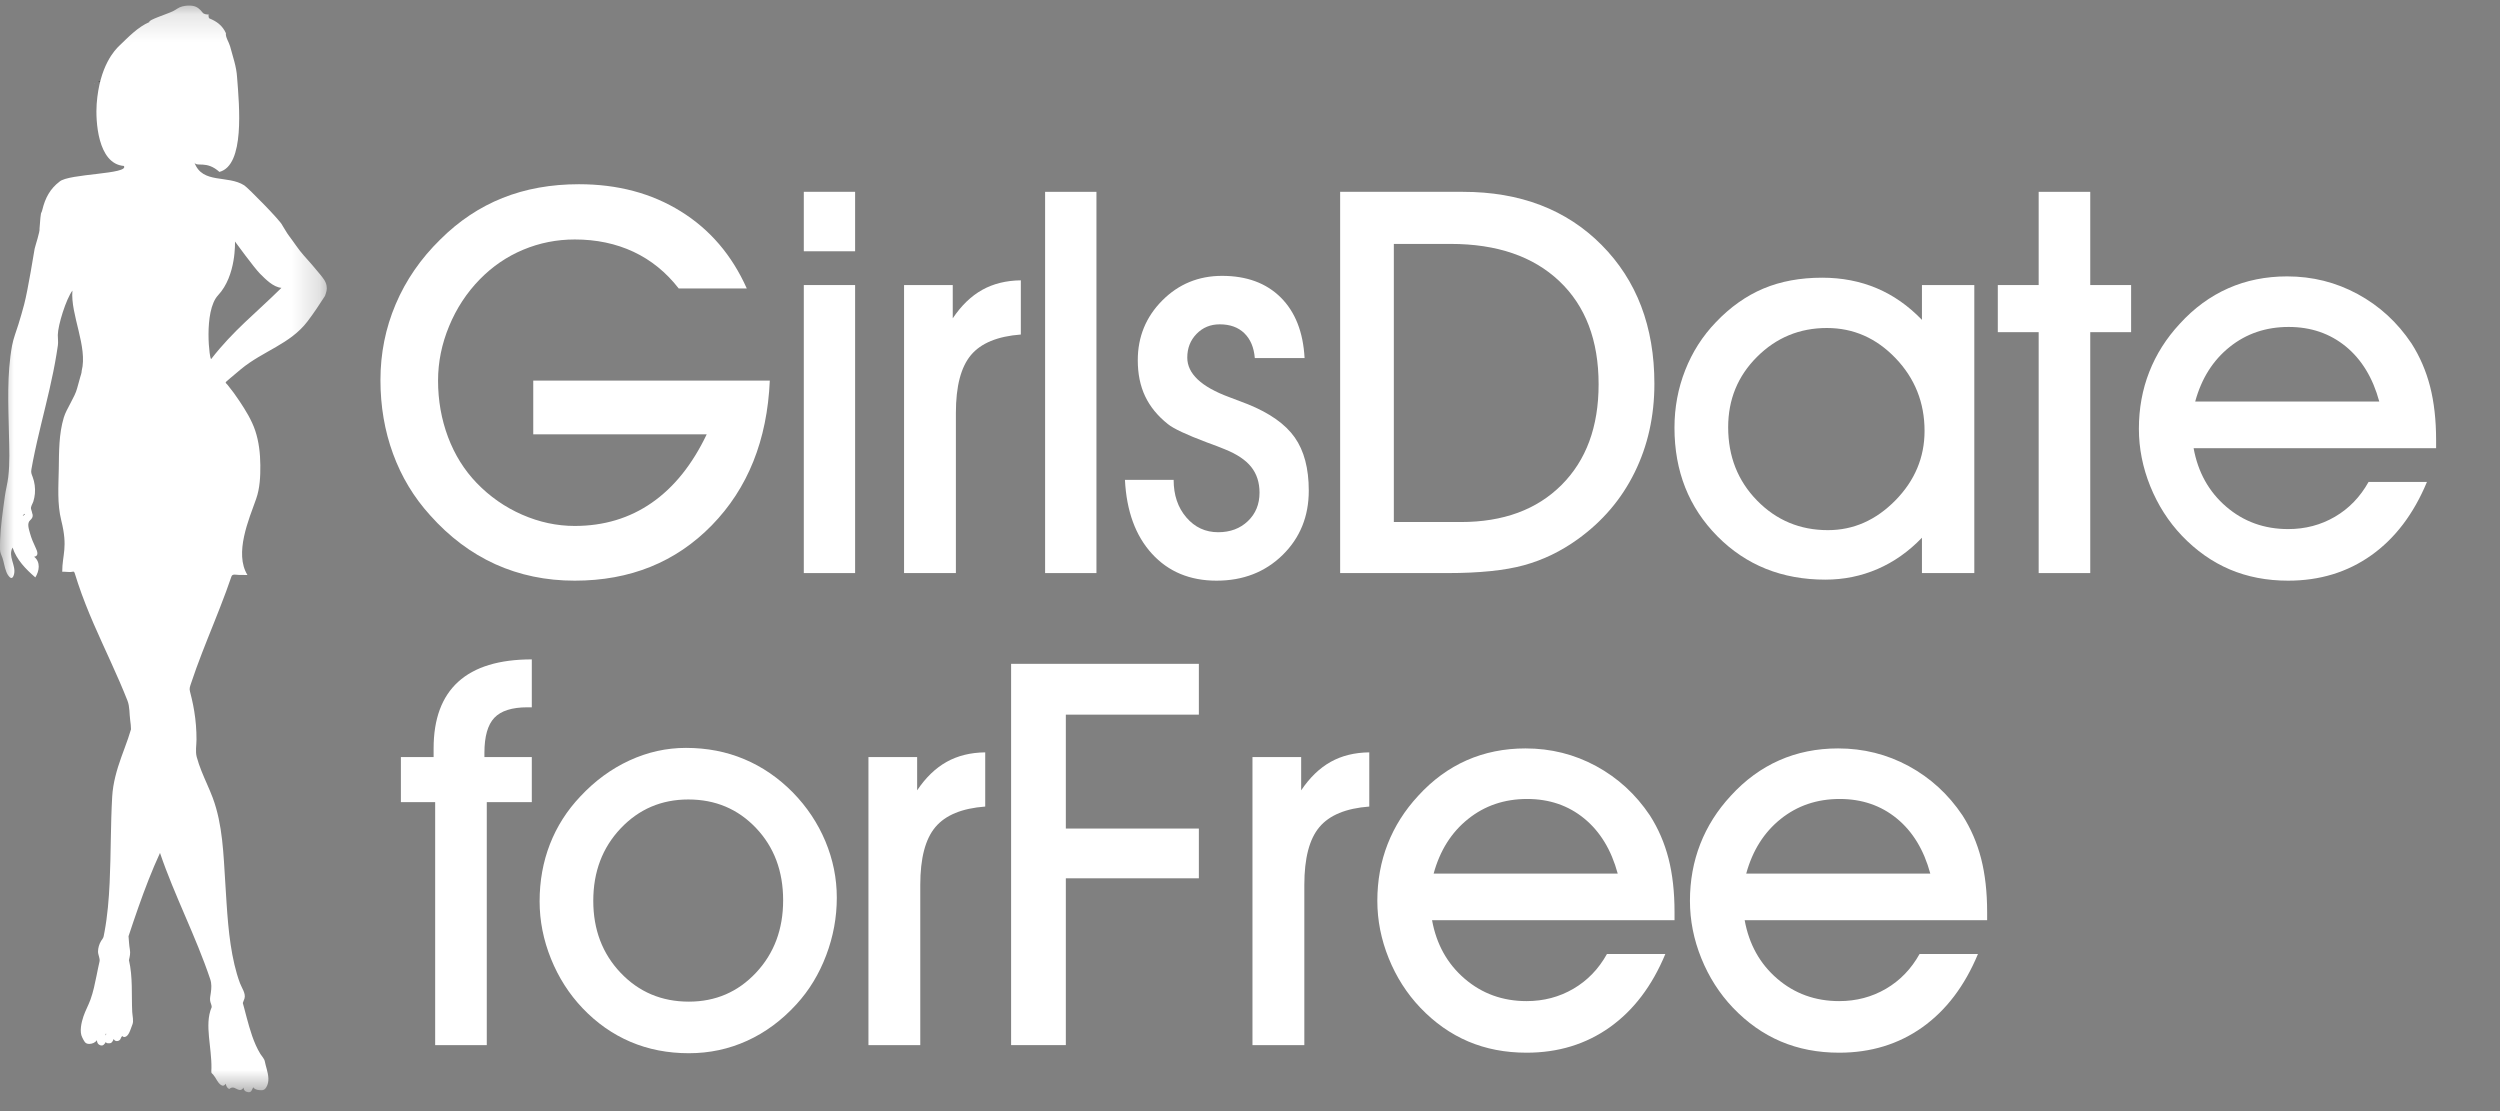 <?xml version="1.0" encoding="UTF-8"?>
<svg width="90px" height="40px" viewBox="0 0 90 40" version="1.1" xmlns="http://www.w3.org/2000/svg" xmlns:xlink="http://www.w3.org/1999/xlink">
    <rect x="0" y="0" width="90" height="40" fill="#808080" stroke="none"/>
    <!-- Generator: Sketch 50 (54983) - http://www.bohemiancoding.com/sketch -->
    <title>horisontal@1x</title>
    <desc>Created with Sketch.</desc>
    <defs>
        <polygon id="path-1" points="0 0.185 11.766 0.185 11.766 39.307 0 39.307"></polygon>
    </defs>
    <g id="Web-and-Mob" stroke="none" stroke-width="1" fill="none" fill-rule="evenodd">
        <g id="sitename_logo_invert-copy">
            <g id="Group">
                <path d="M3.953,37.187 C3.958,37.54 4.076,36.969 3.953,37.187" id="Fill-1" fill="#13120D"></path>
                <path d="M1.094,18.425 C1.121,18.509 0.862,18.559 1.029,18.598 C1.024,18.538 1.283,18.489 1.094,18.425" id="Fill-3" fill="#13120D"></path>
                <path d="M3.573,2.929 C3.473,3 3.686,2.896 3.573,2.929" id="Fill-5" fill="#13120D"></path>
                <g id="Group-9" transform="translate(0, 0.014)">
                    <mask id="mask-2" fill="white">
                        <use xlink:href="#path-1"></use>
                    </mask>
                    <g id="Clip-8"></g>
                    <path d="M7.606,12.907 C7.552,13.028 7.313,11.189 7.852,10.614 C8.514,9.906 8.459,8.68 8.459,8.68 C8.459,8.68 9.158,9.639 9.364,9.843 C9.566,10.043 9.833,10.321 10.132,10.349 C9.201,11.269 8.404,11.879 7.606,12.907 M0.843,18.552 C0.776,18.536 0.88,18.516 0.869,18.483 C0.944,18.508 0.841,18.528 0.843,18.552 M3.404,2.983 C3.449,2.969 3.364,3.011 3.404,2.983 M3.801,37.214 C3.849,37.127 3.802,37.355 3.801,37.214 M11.7,10.639 C11.746,10.504 11.783,10.415 11.757,10.272 C11.727,10.105 11.631,9.999 11.525,9.866 C11.339,9.633 11.14,9.411 10.942,9.189 C10.743,8.967 10.588,8.716 10.407,8.48 C10.321,8.369 10.242,8.216 10.165,8.099 C10.112,7.945 8.928,6.746 8.795,6.66 C8.201,6.277 7.284,6.62 7.001,5.84 C7.09,6.01 7.432,5.753 7.899,6.175 C8.817,5.934 8.616,3.804 8.535,2.771 C8.512,2.377 8.386,2.044 8.283,1.652 C8.248,1.519 8.109,1.316 8.133,1.181 C8.075,1.051 7.991,0.936 7.881,0.845 C7.78,0.761 7.663,0.699 7.542,0.65 C7.498,0.632 7.508,0.511 7.508,0.511 C7.517,0.516 7.526,0.515 7.533,0.508 C7.449,0.51 7.345,0.505 7.292,0.437 C7.197,0.316 7.099,0.225 6.943,0.197 C6.817,0.175 6.69,0.187 6.565,0.216 C6.426,0.249 6.353,0.328 6.227,0.389 C5.995,0.5 5.316,0.71 5.378,0.78 C4.959,0.961 4.624,1.318 4.295,1.633 C4.143,1.779 3.581,2.346 3.48,3.731 C3.438,4.317 3.51,5.884 4.459,5.96 C4.67,6.261 2.473,6.232 2.145,6.523 C1.803,6.781 1.626,7.118 1.526,7.531 C1.471,7.755 1.479,7.466 1.423,8.217 C1.448,8.303 1.264,8.852 1.247,8.94 C1.231,9.023 1.007,10.43 0.869,10.948 C0.805,11.189 0.736,11.428 0.662,11.666 C0.585,11.918 0.483,12.165 0.435,12.424 C0.244,13.465 0.299,14.554 0.322,15.607 C0.334,16.123 0.358,16.645 0.297,17.16 C0.27,17.391 0.208,17.614 0.176,17.843 C0.138,18.119 0.099,18.394 0.066,18.671 C0.038,18.915 0.015,19.161 0.005,19.407 C0,19.528 -0.001,19.649 0.001,19.77 C0.003,19.892 0.052,19.959 0.089,20.071 C0.143,20.235 0.163,20.408 0.226,20.568 C0.254,20.64 0.293,20.71 0.35,20.764 C0.435,20.845 0.484,20.745 0.506,20.655 C0.582,20.333 0.277,20.018 0.452,19.698 C0.601,20.142 0.926,20.474 1.272,20.773 C1.417,20.54 1.467,20.221 1.229,20.029 C1.415,20.004 1.337,19.817 1.286,19.711 C1.204,19.538 1.128,19.362 1.078,19.177 C1.042,19.04 0.961,18.825 1.085,18.715 C1.241,18.576 1.162,18.487 1.118,18.311 C1.096,18.226 1.173,18.123 1.2,18.041 C1.228,17.949 1.247,17.855 1.256,17.76 C1.275,17.556 1.247,17.349 1.176,17.157 C1.134,17.044 1.109,17.002 1.131,16.879 C1.149,16.774 1.169,16.67 1.189,16.566 C1.233,16.341 1.282,16.116 1.332,15.893 C1.523,15.049 1.749,14.215 1.919,13.367 C1.961,13.159 2,12.949 2.034,12.739 C2.052,12.632 2.069,12.524 2.084,12.416 C2.101,12.295 2.08,12.168 2.081,12.045 C2.087,11.68 2.382,10.746 2.607,10.447 C2.53,11.307 3.164,12.465 2.94,13.341 C2.943,13.399 2.904,13.51 2.888,13.563 C2.848,13.697 2.81,13.831 2.776,13.967 C2.697,14.278 2.391,14.705 2.298,15.013 C2.116,15.616 2.126,16.247 2.116,16.872 C2.106,17.496 2.055,18.117 2.206,18.723 C2.451,19.705 2.242,19.94 2.24,20.569 C2.301,20.562 2.49,20.584 2.551,20.578 C2.637,20.569 2.665,20.535 2.692,20.627 C2.729,20.748 2.767,20.869 2.808,20.989 C2.893,21.245 2.986,21.499 3.085,21.75 C3.27,22.222 3.476,22.686 3.686,23.148 C3.894,23.608 4.107,24.065 4.307,24.529 C4.404,24.753 4.498,24.979 4.588,25.207 C4.676,25.432 4.654,25.681 4.688,25.923 C4.703,26.028 4.715,26.134 4.716,26.241 C4.684,26.349 4.649,26.457 4.613,26.564 C4.535,26.791 4.449,27.015 4.368,27.241 C4.203,27.703 4.068,28.171 4.039,28.664 C3.98,29.695 3.996,30.73 3.947,31.762 C3.919,32.354 3.871,32.947 3.763,33.53 C3.753,33.585 3.742,33.64 3.731,33.696 C3.716,33.766 3.674,33.802 3.638,33.862 C3.571,33.975 3.531,34.107 3.529,34.239 C3.527,34.363 3.608,34.487 3.583,34.6 C3.544,34.767 3.511,34.936 3.477,35.105 C3.417,35.398 3.358,35.693 3.256,35.974 C3.181,36.18 3.073,36.371 3.003,36.579 C2.932,36.789 2.851,37.132 2.962,37.337 C3.029,37.462 3.056,37.571 3.219,37.567 C3.327,37.563 3.424,37.521 3.491,37.434 C3.489,37.517 3.527,37.586 3.607,37.615 C3.713,37.654 3.764,37.571 3.814,37.493 C3.815,37.554 3.9,37.544 3.94,37.544 C4.031,37.544 4.062,37.459 4.096,37.387 C4.124,37.495 4.285,37.484 4.332,37.399 C4.353,37.36 4.366,37.312 4.402,37.283 C4.445,37.336 4.501,37.324 4.552,37.291 C4.659,37.223 4.718,36.984 4.767,36.867 C4.819,36.743 4.767,36.555 4.76,36.418 C4.73,35.8 4.785,35.159 4.642,34.552 C4.672,34.408 4.701,34.315 4.675,34.167 C4.647,34.01 4.642,33.85 4.627,33.691 C4.743,33.34 4.861,32.99 4.984,32.641 C5.217,31.981 5.467,31.327 5.76,30.691 C6.285,32.236 7.048,33.686 7.567,35.234 C7.624,35.402 7.613,35.557 7.589,35.732 C7.577,35.822 7.552,35.922 7.565,36.012 C7.576,36.091 7.62,36.16 7.622,36.24 C7.476,36.575 7.491,36.955 7.523,37.311 C7.556,37.685 7.617,38.057 7.612,38.433 C7.611,38.472 7.61,38.511 7.608,38.55 C7.604,38.629 7.626,38.618 7.674,38.673 C7.727,38.734 7.767,38.805 7.808,38.875 C7.862,38.968 8.019,39.182 8.124,38.998 C8.145,39.075 8.171,39.163 8.256,39.189 C8.31,39.14 8.374,39.123 8.442,39.151 C8.574,39.206 8.664,39.296 8.769,39.138 C8.771,39.235 8.835,39.291 8.928,39.304 C9.059,39.324 9.063,39.216 9.117,39.128 C9.161,39.2 9.251,39.222 9.329,39.23 C9.449,39.243 9.521,39.237 9.587,39.127 C9.709,38.925 9.659,38.688 9.602,38.47 C9.577,38.378 9.551,38.287 9.533,38.194 C9.515,38.098 9.426,38.013 9.374,37.929 C9.249,37.725 9.156,37.504 9.077,37.279 C9.001,37.059 8.938,36.834 8.878,36.609 C8.848,36.495 8.818,36.38 8.788,36.266 C8.773,36.209 8.757,36.152 8.741,36.095 C8.757,36.041 8.782,35.991 8.8,35.938 C8.859,35.754 8.703,35.552 8.639,35.38 C8.558,35.163 8.494,34.941 8.441,34.716 C8.214,33.751 8.174,32.749 8.11,31.763 C8.044,30.745 8.019,29.673 7.658,28.706 C7.536,28.381 7.383,28.069 7.254,27.745 C7.188,27.579 7.129,27.41 7.082,27.237 C7.029,27.037 7.073,26.817 7.074,26.61 C7.075,26.269 7.048,25.928 6.993,25.591 C6.968,25.436 6.937,25.282 6.901,25.129 C6.882,25.047 6.862,24.964 6.84,24.883 C6.81,24.772 6.838,24.708 6.873,24.6 C7.119,23.856 7.414,23.13 7.705,22.403 C7.853,22.031 8,21.659 8.139,21.283 C8.206,21.102 8.27,20.921 8.332,20.739 C8.366,20.637 8.5,20.681 8.599,20.683 C8.703,20.685 8.805,20.686 8.908,20.686 C8.427,19.903 8.961,18.681 9.221,17.946 C9.356,17.566 9.376,17.132 9.372,16.732 C9.368,16.314 9.321,15.886 9.188,15.488 C9.06,15.109 8.841,14.755 8.621,14.425 C8.488,14.223 8.345,14.028 8.192,13.841 C8.137,13.774 8.088,13.771 8.165,13.705 C8.215,13.662 8.266,13.618 8.317,13.576 C8.435,13.475 8.554,13.376 8.673,13.277 C9.464,12.621 10.445,12.378 11.071,11.555 C11.296,11.26 11.5,10.95 11.7,10.639" id="Fill-7" fill="#FFFFFF" mask="url(#mask-2)"></path>
                </g>
                <path d="M19.197,13.702 L27.713,13.702 C27.619,15.845 26.923,17.581 25.625,18.911 C24.327,20.24 22.682,20.904 20.69,20.904 C19.657,20.904 18.704,20.706 17.831,20.311 C16.959,19.915 16.176,19.327 15.483,18.548 C14.896,17.9 14.452,17.164 14.15,16.337 C13.847,15.511 13.696,14.626 13.696,13.683 C13.696,12.722 13.879,11.811 14.245,10.95 C14.61,10.089 15.145,9.312 15.851,8.621 C16.519,7.955 17.266,7.457 18.092,7.127 C18.917,6.797 19.834,6.632 20.843,6.632 C22.236,6.632 23.457,6.957 24.506,7.608 C25.556,8.258 26.348,9.184 26.884,10.384 L24.433,10.384 C23.979,9.8 23.436,9.36 22.804,9.064 C22.173,8.769 21.47,8.621 20.693,8.621 C20.043,8.621 19.425,8.744 18.838,8.989 C18.251,9.234 17.73,9.589 17.275,10.054 C16.802,10.538 16.433,11.1 16.168,11.742 C15.902,12.383 15.77,13.036 15.77,13.702 C15.77,14.419 15.89,15.096 16.129,15.734 C16.369,16.372 16.713,16.923 17.161,17.388 C17.634,17.878 18.18,18.259 18.798,18.529 C19.417,18.799 20.047,18.934 20.691,18.934 C21.738,18.934 22.663,18.656 23.464,18.1 C24.265,17.544 24.924,16.722 25.442,15.635 L19.197,15.635 L19.197,13.702 Z" id="Fill-10" fill="#FFFFFF"></path>
                <path d="M28.937,20.631 L30.784,20.631 L30.784,10.262 L28.937,10.262 L28.937,20.631 Z M28.937,9.046 L30.784,9.046 L30.784,6.905 L28.937,6.905 L28.937,9.046 Z" id="Fill-12" fill="#FFFFFF"></path>
                <path d="M34.412,20.631 L32.546,20.631 L32.546,10.262 L34.299,10.262 L34.299,11.459 C34.607,11 34.96,10.659 35.359,10.436 C35.758,10.213 36.222,10.098 36.75,10.092 L36.75,12.043 C35.914,12.106 35.315,12.353 34.954,12.783 C34.593,13.214 34.412,13.907 34.412,14.862 L34.412,20.631 Z" id="Fill-14" fill="#FFFFFF"></path>
                <polygon id="Fill-15" fill="#FFFFFF" points="37.624 20.631 39.472 20.631 39.472 6.906 37.624 6.906"></polygon>
                <path d="M40.498,17.275 L42.251,17.275 C42.251,17.822 42.403,18.273 42.709,18.628 C43.013,18.983 43.395,19.16 43.854,19.16 C44.288,19.16 44.644,19.027 44.924,18.76 C45.203,18.493 45.343,18.152 45.343,17.737 C45.343,17.373 45.245,17.065 45.046,16.813 C44.848,16.562 44.529,16.348 44.089,16.172 C43.939,16.109 43.725,16.027 43.449,15.927 C42.713,15.65 42.245,15.431 42.044,15.267 C41.673,14.972 41.4,14.637 41.224,14.263 C41.047,13.889 40.96,13.457 40.96,12.967 C40.96,12.125 41.254,11.409 41.841,10.818 C42.429,10.227 43.147,9.931 43.995,9.931 C44.881,9.931 45.585,10.191 46.107,10.709 C46.628,11.228 46.915,11.955 46.965,12.891 L45.173,12.891 C45.142,12.508 45.016,12.21 44.796,11.996 C44.576,11.782 44.281,11.676 43.91,11.676 C43.577,11.676 43.299,11.79 43.076,12.02 C42.853,12.249 42.742,12.533 42.742,12.873 C42.742,13.451 43.244,13.925 44.25,14.296 C44.533,14.403 44.756,14.488 44.919,14.551 C45.711,14.871 46.275,15.27 46.611,15.748 C46.947,16.226 47.116,16.863 47.116,17.662 C47.116,18.592 46.801,19.365 46.173,19.981 C45.544,20.596 44.752,20.904 43.797,20.904 C42.836,20.904 42.06,20.581 41.469,19.933 C40.878,19.286 40.555,18.4 40.498,17.275" id="Fill-16" fill="#FFFFFF"></path>
                <path d="M50.178,18.793 L52.591,18.793 C54.118,18.793 55.326,18.348 56.215,17.459 C57.105,16.57 57.55,15.361 57.55,13.834 C57.55,12.251 57.078,11.013 56.135,10.12 C55.192,9.228 53.889,8.781 52.223,8.781 L50.178,8.781 L50.178,18.793 Z M52.101,20.631 L48.245,20.631 L48.245,6.906 L52.666,6.906 C54.728,6.906 56.392,7.544 57.658,8.819 C58.924,10.095 59.558,11.76 59.558,13.815 C59.558,14.984 59.32,16.05 58.845,17.011 C58.371,17.973 57.687,18.774 56.795,19.415 C56.192,19.849 55.548,20.16 54.863,20.348 C54.178,20.537 53.257,20.631 52.101,20.631 Z" id="Fill-17" fill="#FFFFFF"></path>
                <path d="M62.214,15.38 C62.214,16.43 62.561,17.31 63.255,18.02 C63.949,18.73 64.8,19.085 65.805,19.085 C66.723,19.085 67.531,18.728 68.233,18.015 C68.933,17.302 69.284,16.467 69.284,15.512 C69.284,14.494 68.936,13.622 68.242,12.896 C67.547,12.17 66.723,11.808 65.768,11.808 C64.787,11.808 63.949,12.153 63.255,12.845 C62.561,13.536 62.214,14.381 62.214,15.38 Z M69.19,20.631 L69.19,19.358 C68.712,19.855 68.179,20.231 67.591,20.485 C67.004,20.739 66.377,20.867 65.711,20.867 C64.152,20.867 62.858,20.347 61.827,19.307 C60.797,18.266 60.281,16.964 60.281,15.399 C60.281,14.67 60.41,13.979 60.668,13.325 C60.925,12.672 61.293,12.097 61.771,11.6 C62.292,11.053 62.863,10.65 63.481,10.389 C64.101,10.128 64.806,9.997 65.598,9.997 C66.308,9.997 66.961,10.123 67.559,10.375 C68.156,10.626 68.699,11.006 69.19,11.515 L69.19,10.262 L71.075,10.262 L71.075,20.631 L69.19,20.631 Z" id="Fill-18" fill="#FFFFFF"></path>
                <polygon id="Fill-19" fill="#FFFFFF" points="73.392 20.631 73.392 11.958 71.921 11.958 71.921 10.262 73.392 10.262 73.392 6.906 75.249 6.906 75.249 10.262 76.72 10.262 76.72 11.958 75.249 11.958 75.249 20.631"></polygon>
                <path d="M85.654,14.456 C85.422,13.602 85.019,12.94 84.448,12.472 C83.875,12.004 83.19,11.77 82.392,11.77 C81.575,11.77 80.867,12.01 80.267,12.491 C79.666,12.972 79.253,13.627 79.027,14.456 L85.654,14.456 Z M78.97,16.134 C79.127,17.002 79.519,17.704 80.144,18.241 C80.769,18.778 81.512,19.047 82.374,19.047 C82.989,19.047 83.55,18.9 84.056,18.604 C84.562,18.309 84.966,17.891 85.268,17.35 L87.37,17.35 C86.892,18.501 86.224,19.381 85.367,19.99 C84.508,20.6 83.511,20.904 82.374,20.904 C81.607,20.904 80.906,20.769 80.271,20.499 C79.637,20.229 79.062,19.823 78.546,19.283 C78.062,18.774 77.684,18.182 77.41,17.506 C77.137,16.83 77,16.141 77,15.437 C77,14.708 77.124,14.026 77.373,13.391 C77.621,12.756 77.987,12.178 78.471,11.657 C78.986,11.091 79.567,10.666 80.215,10.379 C80.862,10.093 81.569,9.95 82.336,9.95 C83.247,9.95 84.094,10.162 84.877,10.587 C85.659,11.011 86.305,11.603 86.814,12.364 C87.115,12.835 87.338,13.352 87.483,13.914 C87.627,14.477 87.7,15.12 87.7,15.842 L87.7,16.134 L78.97,16.134 Z" id="Fill-20" fill="#FFFFFF"></path>
                <path d="M17.524,37.624 L15.666,37.624 L15.666,28.876 L14.432,28.876 L14.432,27.254 L15.61,27.254 L15.61,26.943 C15.61,25.881 15.905,25.082 16.496,24.544 C17.087,24.007 17.97,23.738 19.145,23.738 L19.145,25.463 L18.985,25.463 C18.432,25.463 18.036,25.589 17.797,25.84 C17.558,26.092 17.439,26.513 17.439,27.103 L17.439,27.254 L19.145,27.254 L19.145,28.876 L17.524,28.876 L17.524,37.624 Z" id="Fill-21" fill="#FFFFFF"></path>
                <path d="M21.358,32.43 C21.358,33.466 21.686,34.331 22.343,35.022 C23,35.713 23.819,36.059 24.799,36.059 C25.76,36.059 26.567,35.711 27.217,35.017 C27.868,34.323 28.193,33.454 28.193,32.411 C28.193,31.361 27.868,30.494 27.217,29.809 C26.567,29.124 25.754,28.781 24.78,28.781 C23.812,28.781 23,29.129 22.343,29.823 C21.686,30.518 21.358,31.386 21.358,32.43 M19.426,32.449 C19.426,31.713 19.55,31.026 19.798,30.389 C20.047,29.751 20.412,29.177 20.896,28.668 C21.418,28.109 22.005,27.679 22.659,27.377 C23.313,27.075 23.991,26.924 24.695,26.924 C25.45,26.924 26.149,27.059 26.793,27.33 C27.437,27.6 28.02,27.999 28.542,28.527 C29.051,29.049 29.442,29.636 29.715,30.289 C29.988,30.943 30.125,31.619 30.125,32.316 C30.125,33.026 29.998,33.718 29.743,34.39 C29.489,35.063 29.132,35.651 28.673,36.153 C28.145,36.731 27.553,37.17 26.896,37.468 C26.239,37.767 25.541,37.916 24.799,37.916 C24.039,37.916 23.338,37.779 22.697,37.506 C22.056,37.232 21.481,36.829 20.972,36.294 C20.488,35.785 20.109,35.193 19.836,34.518 C19.563,33.842 19.426,33.152 19.426,32.449" id="Fill-22" fill="#FFFFFF"></path>
                <path d="M33.13,37.624 L31.264,37.624 L31.264,27.254 L33.017,27.254 L33.017,28.452 C33.325,27.993 33.678,27.652 34.078,27.428 C34.477,27.205 34.94,27.091 35.468,27.085 L35.468,29.036 C34.632,29.099 34.034,29.345 33.673,29.776 C33.311,30.206 33.13,30.899 33.13,31.855 L33.13,37.624 Z" id="Fill-23" fill="#FFFFFF"></path>
                <polygon id="Fill-24" fill="#FFFFFF" points="36.4 37.624 36.4 23.898 43.159 23.898 43.159 25.727 38.37 25.727 38.37 29.828 43.159 29.828 43.159 31.619 38.37 31.619 38.37 37.624"></polygon>
                <path d="M46.956,37.624 L45.089,37.624 L45.089,27.254 L46.842,27.254 L46.842,28.452 C47.15,27.993 47.504,27.652 47.903,27.428 C48.302,27.205 48.765,27.091 49.294,27.085 L49.294,29.036 C48.458,29.099 47.859,29.345 47.498,29.776 C47.136,30.206 46.956,30.899 46.956,31.855 L46.956,37.624 Z" id="Fill-25" fill="#FFFFFF"></path>
                <path d="M58.238,31.449 C58.006,30.594 57.603,29.933 57.031,29.465 C56.459,28.996 55.774,28.763 54.976,28.763 C54.159,28.763 53.451,29.003 52.851,29.484 C52.25,29.965 51.837,30.62 51.611,31.449 L58.238,31.449 Z M51.554,33.127 C51.711,33.994 52.103,34.697 52.728,35.234 C53.354,35.771 54.096,36.04 54.958,36.04 C55.573,36.04 56.134,35.892 56.64,35.597 C57.146,35.302 57.55,34.884 57.851,34.343 L59.953,34.343 C59.476,35.493 58.808,36.373 57.95,36.983 C57.092,37.592 56.095,37.897 54.958,37.897 C54.191,37.897 53.49,37.762 52.855,37.492 C52.221,37.222 51.645,36.816 51.13,36.276 C50.646,35.767 50.267,35.174 49.994,34.499 C49.721,33.823 49.584,33.133 49.584,32.43 C49.584,31.701 49.708,31.019 49.956,30.384 C50.205,29.749 50.571,29.171 51.055,28.649 C51.57,28.084 52.151,27.658 52.798,27.372 C53.446,27.086 54.153,26.943 54.92,26.943 C55.831,26.943 56.678,27.155 57.46,27.579 C58.243,28.004 58.888,28.596 59.397,29.356 C59.699,29.828 59.922,30.345 60.067,30.907 C60.211,31.47 60.283,32.112 60.283,32.835 L60.283,33.127 L51.554,33.127 Z" id="Fill-26" fill="#FFFFFF"></path>
                <path d="M69.491,31.449 C69.259,30.594 68.856,29.933 68.285,29.465 C67.712,28.996 67.028,28.763 66.229,28.763 C65.412,28.763 64.704,29.003 64.104,29.484 C63.504,29.965 63.091,30.62 62.864,31.449 L69.491,31.449 Z M62.808,33.127 C62.965,33.994 63.356,34.697 63.981,35.234 C64.606,35.771 65.35,36.04 66.211,36.04 C66.827,36.04 67.387,35.892 67.893,35.597 C68.399,35.302 68.803,34.884 69.105,34.343 L71.207,34.343 C70.729,35.493 70.061,36.373 69.204,36.983 C68.346,37.592 67.348,37.897 66.211,37.897 C65.444,37.897 64.743,37.762 64.108,37.492 C63.474,37.222 62.899,36.816 62.384,36.276 C61.9,35.767 61.521,35.174 61.248,34.499 C60.974,33.823 60.838,33.133 60.838,32.43 C60.838,31.701 60.962,31.019 61.21,30.384 C61.458,29.749 61.824,29.171 62.308,28.649 C62.823,28.084 63.405,27.658 64.052,27.372 C64.699,27.086 65.406,26.943 66.173,26.943 C67.084,26.943 67.931,27.155 68.714,27.579 C69.496,28.004 70.142,28.596 70.651,29.356 C70.952,29.828 71.175,30.345 71.32,30.907 C71.464,31.47 71.537,32.112 71.537,32.835 L71.537,33.127 L62.808,33.127 Z" id="Fill-27" fill="#FFFFFF"></path>
            </g>
        </g>
    </g>
</svg>
